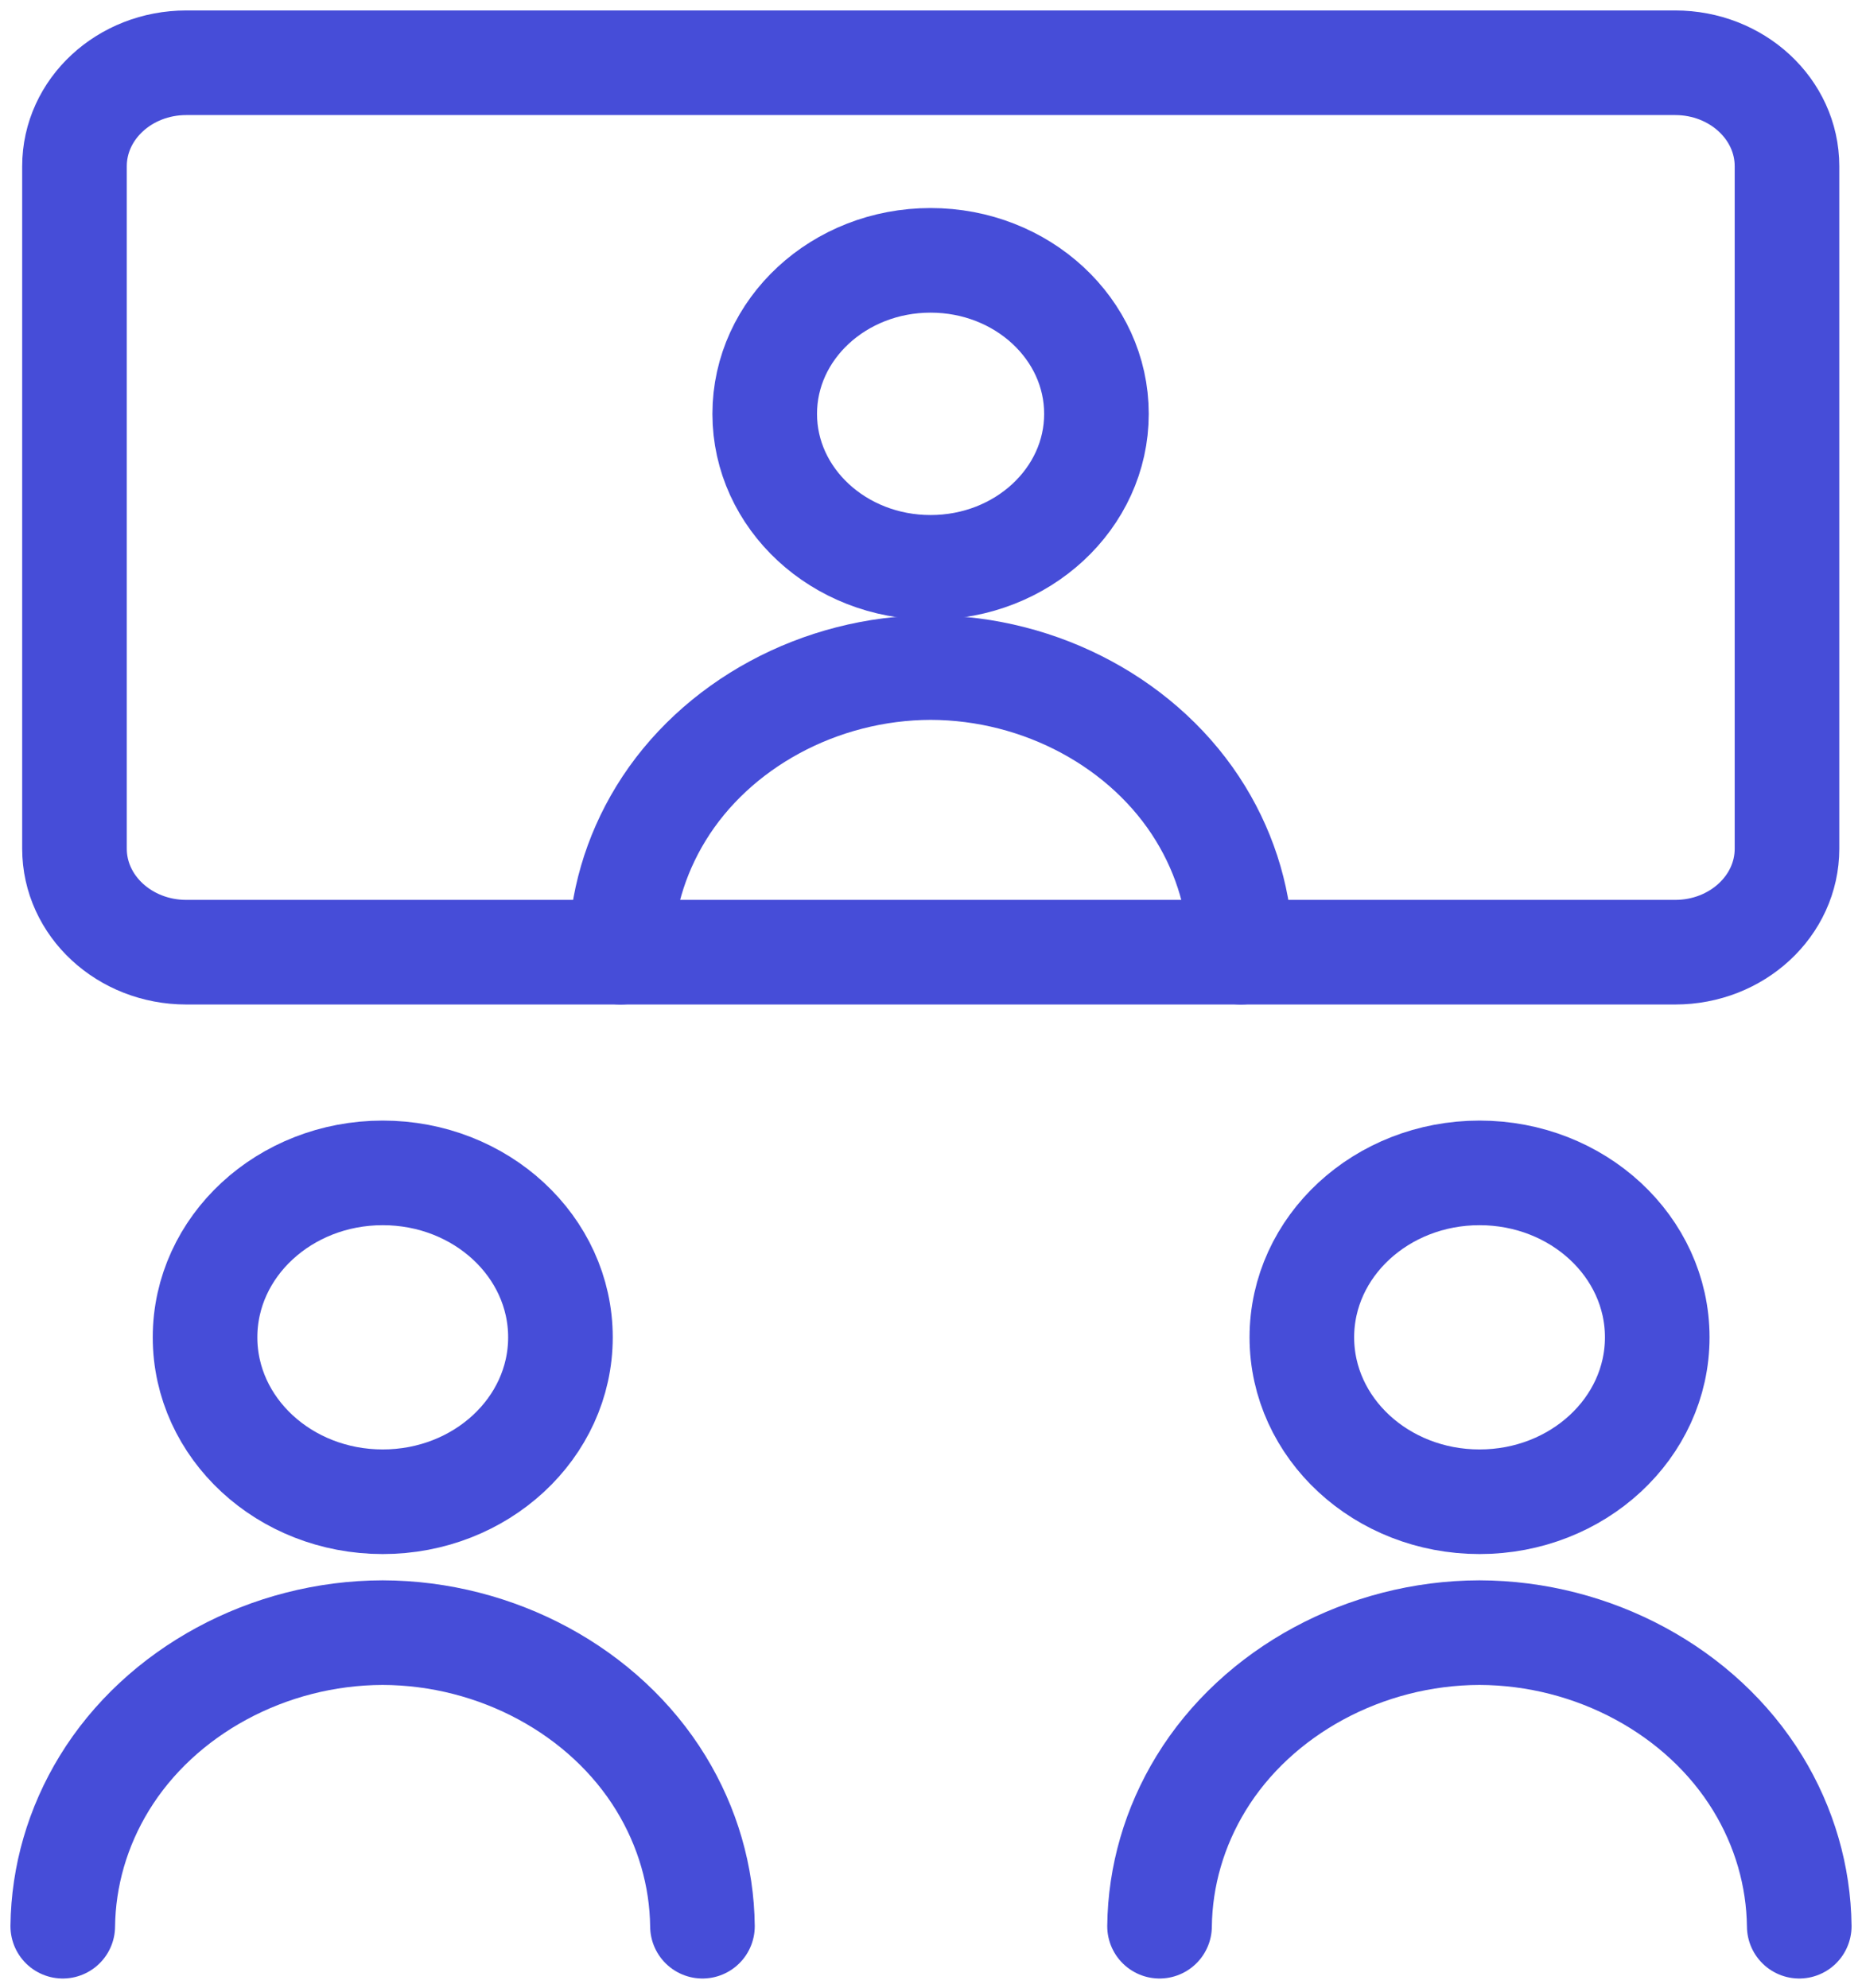 <svg xmlns="http://www.w3.org/2000/svg" width="89" height="95" viewBox="0 0 89 95" fill="none"><path d="M18.294 71.776C22.985 71.776 26.788 68.258 26.788 63.917C26.788 59.577 22.985 56.058 18.294 56.058C13.603 56.058 9.801 59.577 9.801 63.917C9.801 68.258 13.603 71.776 18.294 71.776Z" stroke="#464DD8" stroke-width="5" stroke-linecap="round" stroke-linejoin="round"></path><path d="M3 92.063C3.027 89.666 3.71 87.315 4.985 85.23C7.672 80.834 12.832 78.043 18.288 78.032C23.744 78.043 28.904 80.834 31.591 85.23C32.866 87.315 33.549 89.666 33.576 92.063" stroke="#464DD8" stroke-width="5" stroke-linecap="round" stroke-linejoin="round"></path><path d="M70.719 71.776C75.41 71.776 79.213 68.258 79.213 63.917C79.213 59.577 75.41 56.058 70.719 56.058C66.028 56.058 62.226 59.577 62.226 63.917C62.226 68.258 66.028 71.776 70.719 71.776Z" stroke="#464DD8" stroke-width="5" stroke-linecap="round" stroke-linejoin="round"></path><path d="M55.424 92.063C55.451 89.666 56.134 87.315 57.409 85.23C60.096 80.834 65.256 78.043 70.712 78.032C76.168 78.043 81.328 80.834 84.015 85.23C85.29 87.315 85.973 89.666 86 92.063" stroke="#464DD8" stroke-width="5" stroke-linecap="round" stroke-linejoin="round"></path><path d="M44.48 27.116C48.858 27.116 52.408 23.831 52.408 19.78C52.408 15.728 48.858 12.443 44.48 12.443C40.101 12.443 36.552 15.728 36.552 19.78C36.552 23.831 40.101 27.116 44.48 27.116Z" stroke="#464DD8" stroke-width="5" stroke-linecap="round" stroke-linejoin="round"></path><path d="M29.663 45.51C29.689 43.187 30.352 40.907 31.588 38.885C34.193 34.623 39.196 31.917 44.486 31.906C49.776 31.917 54.78 34.623 57.385 38.885C58.621 40.907 59.284 43.187 59.31 45.51" stroke="#464DD8" stroke-width="5" stroke-linecap="round" stroke-linejoin="round"></path><path d="M80.071 3H8.904C5.952 3 3.56 5.214 3.56 7.946V40.564C3.56 43.295 5.952 45.51 8.904 45.51H80.071C83.022 45.51 85.415 43.295 85.415 40.564V7.946C85.415 5.214 83.022 3 80.071 3Z" stroke="#464DD8" stroke-width="5" stroke-linecap="round" stroke-linejoin="round"></path></svg>